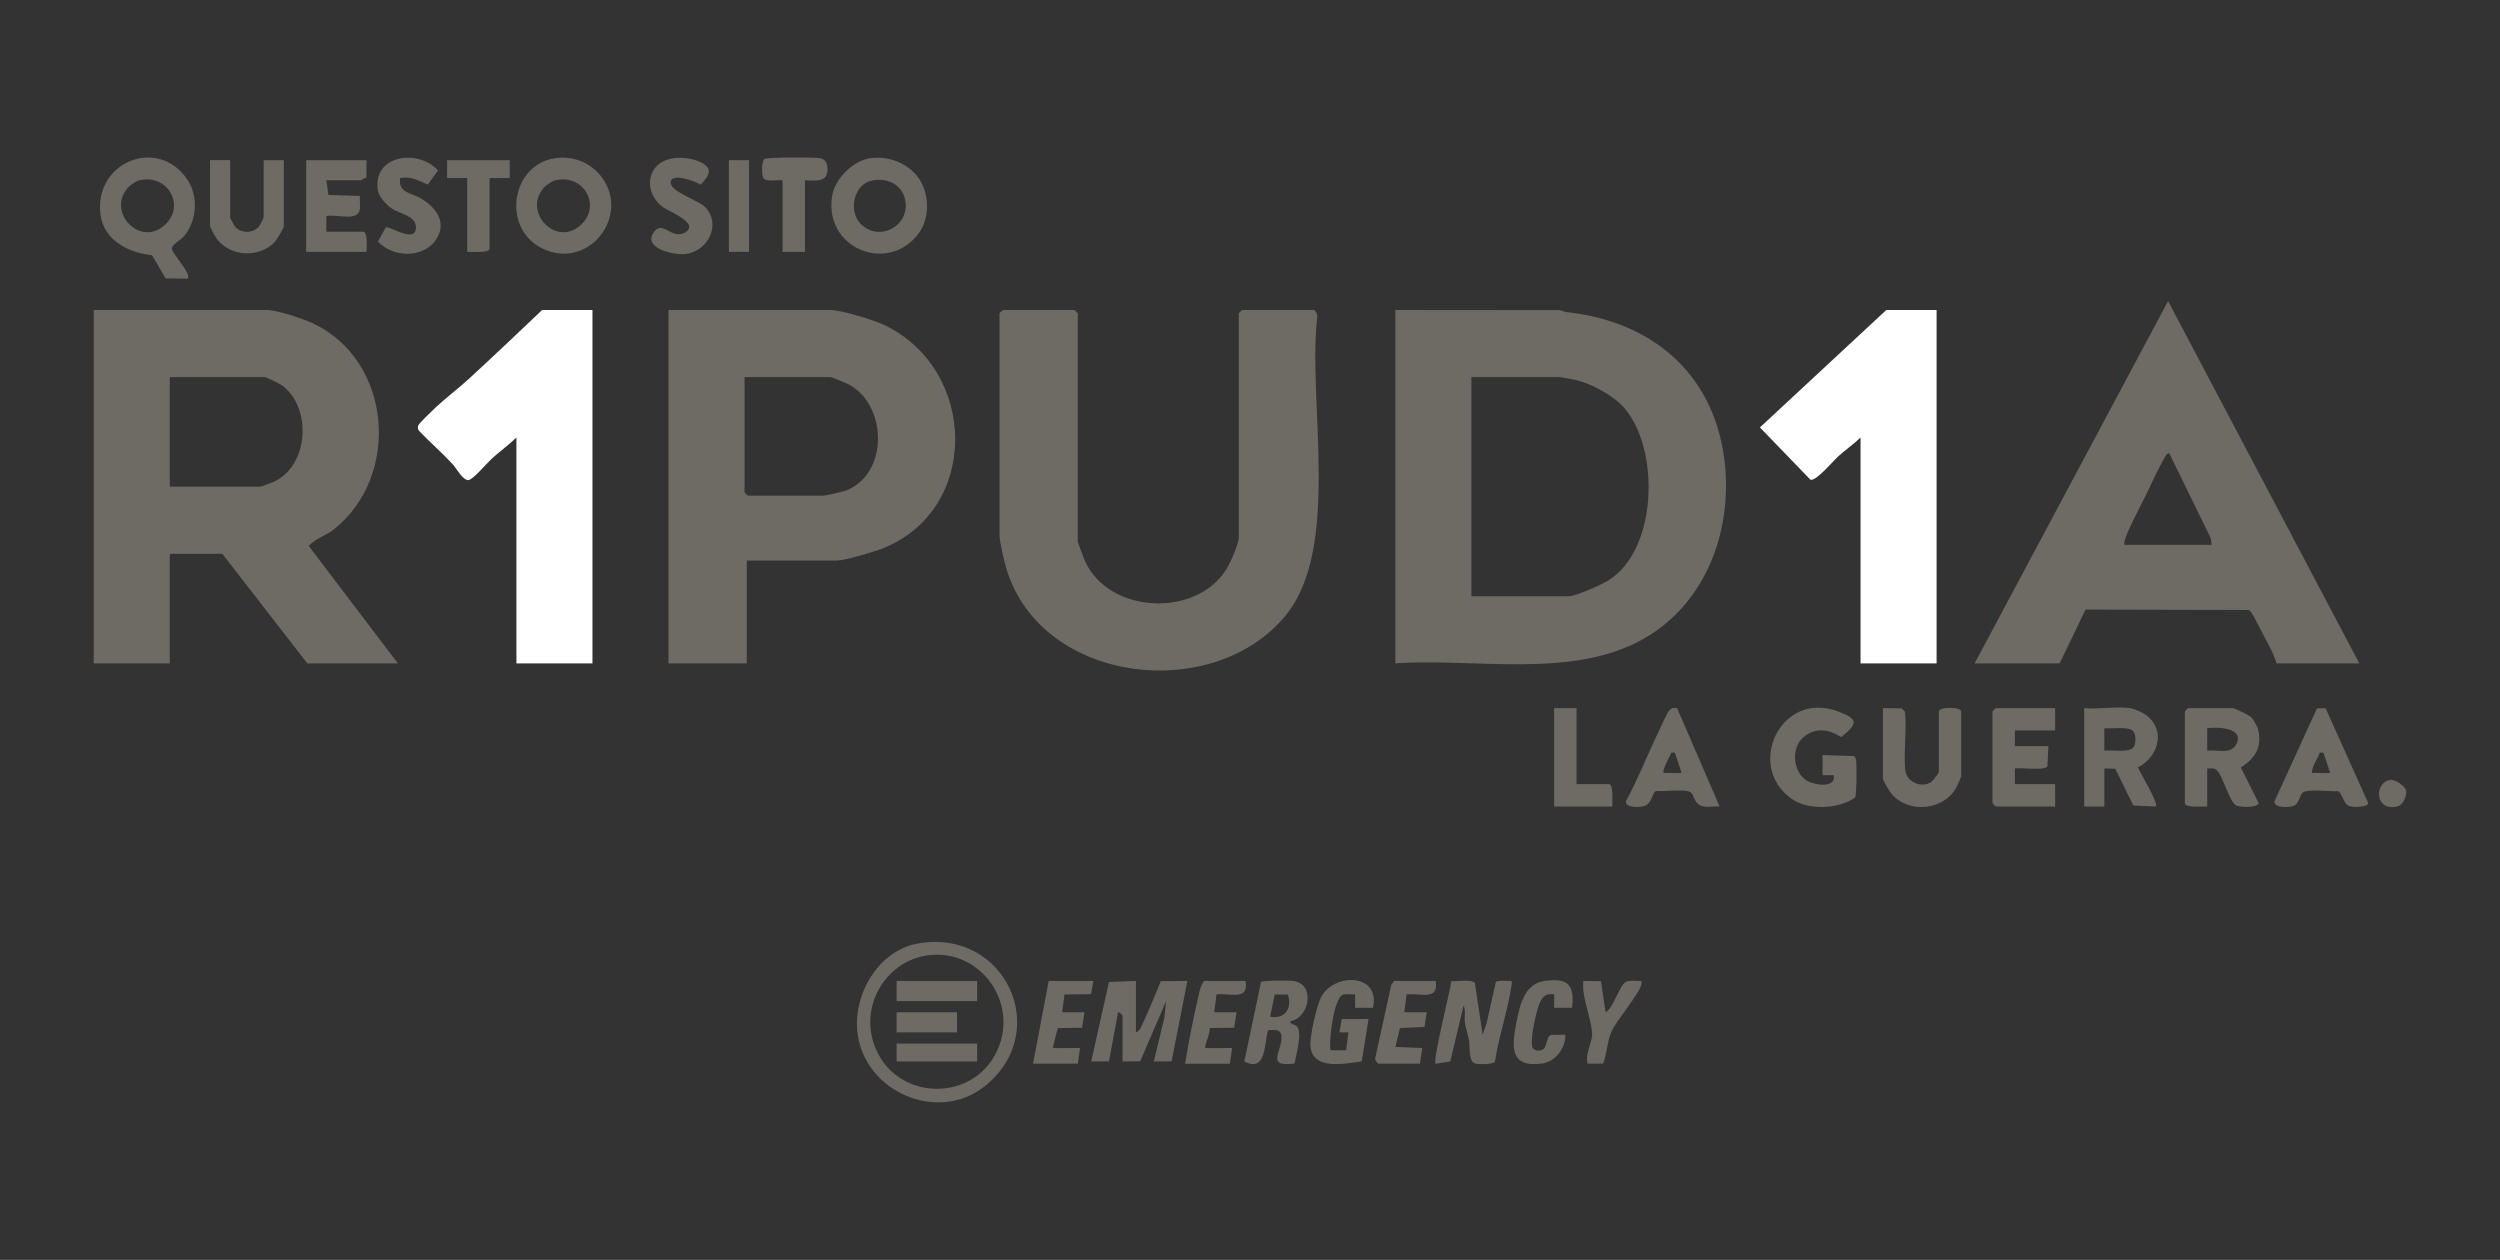 <?xml version="1.0" encoding="UTF-8"?>
<svg id="Livello_1" data-name="Livello 1" xmlns="http://www.w3.org/2000/svg" width="254" height="128" viewBox="0 0 254 128">
  <rect x="0" y="0" width="254" height="128" fill="#333333" stroke="none"/>
  <path d="M141.769,67.399V31.497l16.687.014c.242.033.471.175.709.2,8.466.905,14.77,6.022,15.992,14.684,1.018,7.215-1.713,14.896-8.237,18.547-7.277,4.073-17.11,1.897-25.151,2.457ZM149.495,60.582h9.884c.697,0,3.359-1.185,4.057-1.624,4.974-3.134,5.213-13.244,1.63-17.469-1.092-1.288-3.407-2.536-5.051-2.902-.236-.053-1.464-.274-1.544-.274h-8.976v22.268Z" fill="#6e6b64"/>
  <path d="M40.425,67.399h-9.203l-8.635-11.134h-5.34v11.134h-7.726V31.497h17.61c.966,0,3.599.862,4.589,1.319,8.098,3.743,9.055,15.482,2.228,20.949-.837.67-1.887.932-2.584,1.7l9.06,11.933ZM17.248,49.448h9.203c.075,0,1.133-.392,1.335-.483,3.639-1.629,3.932-7.65.814-9.846-.217-.153-1.568-.805-1.694-.805h-9.657v11.134Z" fill="#6e6b64"/>
  <path d="M101.89,31.497h7.271c.024,0,.341.317.341.341v23.177c0,.106.619,1.739.734,1.993,2.43,5.373,11.286,5.77,14.36.831.42-.676,1.267-2.556,1.267-3.278v-22.723c0-.024.317-.341.341-.341h7.271c.182,0,.425.551.351.785-.984,8.511,2.455,23.312-3.191,30.231-7.283,8.926-24.68,7.062-28.348-4.6-.248-.789-.737-2.896-.737-3.58v-22.496c0-.062.266-.225.341-.341Z" fill="#6e6b64"/>
  <path d="M75.873,56.947v10.453h-7.953V31.497h16.474c1.077,0,4.419,1.024,5.498,1.546,9.449,4.576,9.688,18.704-.158,22.654-.873.35-3.855,1.25-4.658,1.25h-9.203ZM75.646,38.314v11.702c0,.024.317.341.341.341h7.726c.15,0,1.941-.405,2.216-.51,4.386-1.672,4.262-8.735.247-10.815-.233-.121-1.686-.718-1.782-.718h-8.748Z" fill="#6e6b64"/>
  <path d="M239.704,67.399h-8.407c-.233-.827-.687-1.67-1.093-2.429-.263-.492-1.327-2.606-1.515-2.802-.078-.081-.138-.172-.26-.195l-16.537-.04-2.635,5.465h-8.635l19.655-36.809,19.428,36.809ZM224.707,55.356l-.101-.694-4.217-8.622c-.279.02-.378.318-.498.523-.641,1.095-1.252,2.474-1.818,3.636-.613,1.26-1.698,3.253-2.127,4.463-.085.239-.139.438-.101.694h8.862Z" fill="#6e6b64"/>
  <path d="M196.758,31.497v35.902h-7.726v-22.95c-.694.681-1.583,1.289-2.278,1.926-.52.476-2.208,2.501-2.806,2.372l-5.139-5.32,12.837-11.929h5.113Z" fill="#fff"/>
  <path d="M60.194,31.497v35.902h-7.726v-22.95c-.773.758-1.725,1.44-2.505,2.153-.47.429-1.948,2.178-2.38,2.179-.585.001-1.21-1.205-1.585-1.61-1.086-1.177-2.318-2.235-3.422-3.398-.129-.164-.145-.346-.087-.542.058-.198,1.493-1.575,1.793-1.855,1.057-.985,2.356-1.962,3.42-2.942,2.481-2.284,4.93-4.617,7.379-6.936h5.113Z" fill="#fff"/>
  <path d="M93.305,95.851c8.844-1.525,13.651,8.966,6.768,14.494-4.478,3.597-11.421.979-12.788-4.482-1.036-4.138,1.662-9.261,6.02-10.012ZM95.115,97.001c-4.603.046-7.773,4.664-6.355,8.977,2.006,6.102,10.624,6.228,12.797.171,1.578-4.4-1.725-9.195-6.442-9.148Z" fill="#6e6b64"/>
  <path d="M19.065,28.315l-2.241-.032-1.387-2.361c-2.348-.208-4.887-1.527-5.223-4.094-.705-5.386,5.843-8.002,8.817-3.591,1.147,1.702.988,4.176-.323,5.745-.375.449-1.257.872-1.248,1.264.013.528,2.068,2.61,1.603,3.068ZM13.995,18.36c-.134.039-.706.424-.825.538-2.453,2.35.767,6.052,3.285,4.194,2.645-1.952.614-5.626-2.46-4.732Z" fill="#6e6b64"/>
  <path d="M224.253,78.079v3.863c-.431-.025-2.272.166-2.272-.341v-9.316c0-.024.317-.341.341-.341h4.545c.149,0,1.632.722,1.826.901.251.232.676.978.744,1.301.384,1.831-.302,2.869-1.767,3.838l1.811,3.615c-.099.478-1.868.445-2.278.235-.683-.351-1.347-2.93-1.923-3.531-.307-.32-.641-.226-1.026-.223ZM224.252,76.262c1.094-.125,2.465.469,3.008-.752.703-1.58-1.985-1.674-3.008-1.521v2.274Z" fill="#6e6b64"/>
  <path d="M186.305,78.761l-1.136 0v-2.046s3.194.102,3.194.102c.166.111.195.279.22.462.069.51.055,3.519-.109,3.764-1.746,1.172-4.736,1.324-6.476.094-4.655-3.29-1.107-11.055,4.761-8.851,2.091.785,1.98,1.237.316,2.601-1.292-.805-2.597-1.016-3.841.008-1.297,1.067-1.085,3.568.354,4.425.762.454,2.989.804,2.716-.558Z" fill="#6e6b64"/>
  <path d="M88.306,16.094c2.063-.357,4.38.634,5.34,2.515.768,1.503.741,3.662-.273,5.052-3.126,4.279-9.748,1.569-8.816-3.817.291-1.679,2.07-3.459,3.749-3.749ZM88.526,18.36c-1.788.396-2.364,3.095-1.071,4.394,1.892,1.901,5.071.16,4.507-2.463-.349-1.623-1.897-2.272-3.436-1.931Z" fill="#6e6b64"/>
  <path d="M216.413,71.944c.374.052,1.252.431,1.593.68,2.098,1.532,1.312,4.26-.797,5.35.258.584,2.129,3.658,1.817,3.968l-2.282-.103-1.831-3.736-1.113-.023v3.863h-2.045v-9.998c1.458.144,3.247-.196,4.658,0ZM216.709,74.262c-.481-.482-2.207-.196-2.909-.274v2.274c.702-.078,2.428.209,2.909-.274.341-.342.338-1.388,0-1.727Z" fill="#6e6b64"/>
  <path d="M56.266,16.094c1.929-.333,3.808.419,4.941,2.006,2.656,3.719-1.032,8.849-5.388,7.433-4.951-1.61-4.142-8.645.447-9.438ZM56.26,18.36c-.134.039-.706.424-.825.538-2.453,2.35.767,6.052,3.285,4.194,2.645-1.952.614-5.626-2.46-4.732Z" fill="#6e6b64"/>
  <path d="M115.41,99.665v5.226c.403-.123.563-.632.725-.979.645-1.378,1.236-2.81,1.798-4.224l2.704-.023-1.602,8.169-1.806.011,1.08-4.486.17-1.649-2.636,6.113-1.795.023v-4.658c0-.05-.392-.418-.453-.341l-.921,4.988-1.806.011,1.804-8.08,2.74-.1Z" fill="#6e6b64"/>
  <path d="M208.801,71.944v2.272h-4.09v1.591h3.408l-.101,2.058c-.31.463-2.641.101-3.308.214l.001,1.591h4.09v2.272h-6.022c-.024,0-.341-.317-.341-.341v-9.316c0-.024.317-.341.341-.341h6.022Z" fill="#6e6b64"/>
  <path d="M191.305,71.944l1.906.026.341.341c.177,1.914-.144,4.004.014,5.894.101,1.207,1.605,1.922,2.636,1.25.166-.108.784-.924.784-1.034v-6.135c0-.494,2.272-.494,2.272,0v6.59c0,.052-.331.795-.407.956-1.173,2.473-4.83,2.913-6.638.863-.203-.231-.908-1.39-.908-1.592v-7.158Z" fill="#6e6b64"/>
  <path d="M170.393,71.947l4.323,9.994c-.862-.082-1.809.318-2.379-.461-.436-.596-.182-1.061-1.133-1.14-.932-.077-1.992.053-2.94.034-.385.115-.408,1.139-1.045,1.455-.473.235-2.14.29-2.024-.428,1.254-2.302,2.197-4.763,3.341-7.116.224-.46.82-1.854,1.067-2.114.265-.279.426-.265.788-.225ZM170.171,76.488c-.539-.104-.358.055-.497.294-.16.273-.835,1.554-.637,1.751h1.817l-.683-2.045Z" fill="#6e6b64"/>
  <path d="M236.282,71.956l4.332,9.642c-.091.45-1.504.424-1.897.309-.647-.188-.728-1.385-1.199-1.527-.792.07-3.151-.293-3.613.194-.26.273-.331,1.028-.785,1.26-.462.236-2.143.284-2.027-.431l4.315-9.438.875-.008ZM236.067,76.488c-.539-.104-.358.055-.497.294-.16.273-.835,1.554-.637,1.751h1.817l-.683-2.045Z" fill="#6e6b64"/>
  <path d="M37.244,16.273l-.019,1.798c-.212-.034-.501.247-.549.247h-3.522l.215,1.489,3.194.1c-.03.414.042.847.009,1.261-.115,1.431-2.3.556-3.419.785l.001,1.591h3.749c.48,0,.333,1.622.341,2.045h-6.135v-9.316h6.135Z" fill="#6e6b64"/>
  <path d="M23.383,16.273v5.794c0,.112.406.885.557,1.034.607.601,1.687.601,2.294,0,.151-.149.557-.922.557-1.034v-5.794h2.045v6.703c0,.234-.777,1.482-1.016,1.71-1.742,1.657-4.846,1.332-6.034-.795-.092-.164-.448-.856-.448-.916v-6.703h2.045Z" fill="#6e6b64"/>
  <path d="M150.632,105.118l.388-1.088.961-4.265c.259-.179.918-.118,1.267-.1.332.018.398-.095.337.338-.358,2.556-1.305,5.266-1.694,7.852-.194.307-1.664.301-2.03.193-.67-.198-.511-1.808-.607-2.347-.106-.592-.353-1.266-.425-1.848-.068-.552.113-1.203-.128-1.688l-1.357,5.687-1.484.221c-.32-.313,1.466-7.339,1.602-8.397.544.058,2.124-.217,2.388.204l.784,5.238Z" fill="#6e6b64"/>
  <path d="M40.652,18.091c-.213,1.495,1.111,1.515,1.979,1.997,1.59.884,2.874,2.463,1.665,4.258-1.316,1.954-4.412,1.819-5.897.193l.802-1.437c.46-.131,2.948,1.612,3.058.099.094-1.299-1.612-1.42-2.506-2.053-.518-.367-1.269-1.176-1.366-1.814-.545-3.612,4.104-4.242,6.12-2.017l-1.041,1.437c-.972-.413-1.686-.861-2.814-.663Z" fill="#6e6b64"/>
  <path d="M68.309,16.094c1.009-.174,2.509.031,3.331.661.846.648.079,1.403-.444,2.009-.498-.333-2.876-1.216-3.05-.329-.2,1.02,2.791,1.861,3.511,2.622,1.686,1.78.22,4.52-2.048,4.754-1.187.123-4.383-.604-3.156-2.257.88-1.186,1.771.765,3.062.107,1.782-.908-1.649-2.223-2.166-2.613-2.039-1.542-1.688-4.495.96-4.953Z" fill="#6e6b64"/>
  <path d="M131.09,103.757c-.025.359.457.263.699.549.54.639-.113,2.898-.265,3.747-3.06.416-1.163-1.341-1.33-2.819-.081-.715-.774-.602-1.366-.559-.387,1.444-.187,4.306-2.406,3.175l1.699-8.084c.246-.169,2.837-.162,3.302-.094,2.281.333,1.589,3.791-.334,4.085ZM130.844,101.045l-1.334-.005-.465,2.26c1.555.283,2.254-.898,1.8-2.255Z" fill="#6e6b64"/>
  <path d="M139.497,102.393l-1.819-0.0.001-1.365c-.387.035-.861-.08-1.223.029-.937.282-1.465,4.664-1.278,5.653l1.591-0.0.228-1.818-.91-.001.231-1.359,2.723-.003-.688,4.312c-1.734.226-4.926.928-5.209-1.484-.114-.973.64-4.314,1.154-5.184,1.394-2.357,5.968-2.25,5.197,1.221Z" fill="#6e6b64"/>
  <path d="M81.781,18.318v7.271h-2.272v-7.271c-.486-.07-1.669.198-1.944-.215-.204-.305-.2-1.746.114-1.956.255-.171,4.695-.169,5.363-.112.683.058.989.329,1.028,1.029.086,1.52-1.139,1.281-2.289,1.254Z" fill="#6e6b64"/>
  <path d="M160.174,71.944v7.726h3.295c.507,0,.315,1.841.341,2.272h-5.908v-9.998h2.272Z" fill="#6e6b64"/>
  <path d="M51.787,16.273l.001,1.819-2.046-.001v7.158c0,.507-1.841.315-2.272.341v-7.499l-2.046.001.001-1.819h6.362Z" fill="#6e6b64"/>
  <path d="M126.545,99.665c.371,2.065-1.575,1.201-2.95,1.367l-.231,1.814,2.273.001-.248,1.571-2.469.03c.006.6-.319,1.175-.438,1.723-.089.408-.029.299.311.312.794.031,1.597-.023,2.389 0l-.228,1.59h-4.545c.324-2.068.731-4.146,1.199-6.186.166-.723.296-1.68.733-2.221h4.204Z" fill="#6e6b64"/>
  <path d="M111.093,99.665l-.247,1.344-2.695.031-.239,1.806,2.274 0-.248,1.571-2.461.038c-.143.565-.321,1.15-.441,1.72-.085.404-.045.293.306.306.794.03,1.597-.022,2.389 0l-.228,1.59h-4.545l1.591-8.407h4.545Z" fill="#6e6b64"/>
  <path d="M145.859,99.665c.371,2.065-1.575,1.201-2.95,1.367l-.231,1.814,2.273-0-.215,1.49-2.501.112-.464,1.922,2.726.112-.228,1.59h-4.204c-.081,0-.402-.366-.342-.555l1.633-7.471.3-.381h4.204Z" fill="#6e6b64"/>
  <path d="M159.721,102.393l-1.819-0.0 0-1.365c-.839-.12-1.156.191-1.479.907-.334.74-1.062,3.972-.689,4.557.196.307.767.3,1.043.115.421-.282.329-1.321.809-1.463l1.453-.024c.047,1.37-1.007,2.759-2.398,2.941-3.393.445-3.016-1.91-2.539-4.356.317-1.628.826-3.747,2.784-4.033,2.361-.345,3.126.327,2.835,2.722Z" fill="#6e6b64"/>
  <path d="M162.654,99.685l.475,3.162c.793-.414,1.425-2.758,2.039-3.073.351-.18.863-.13,1.258-.108.31.017.419-.086.34.343-.16.875-2.485,3.618-3.003,4.723-.488,1.04-.471,2.257-.881,3.323l-1.573.019c-.298-1.002.494-2.203.451-3.049-.062-1.239-.746-3.041-.889-4.352-.037-.336-.019-.673-.017-1.007l1.799.02Z" fill="#6e6b64"/>
  <rect x="74.055" y="16.273" width="2.045" height="9.316" fill="#6e6b64"/>
  <path d="M242.818,79.244c.507-.093,1.502.585,1.631,1.03.147.51-.296,1.484-.803,1.632-2.309.676-2.523-2.351-.828-2.662Z" fill="#6e6b64"/>
  <rect x="91.097" y="99.665" width="8.18" height="2.045" fill="#6e6b64"/>
  <rect x="91.097" y="106.028" width="8.18" height="1.818" fill="#6e6b64"/>
  <rect x="91.097" y="102.847" width="6.135" height="2.045" fill="#6e6b64"/>
</svg>